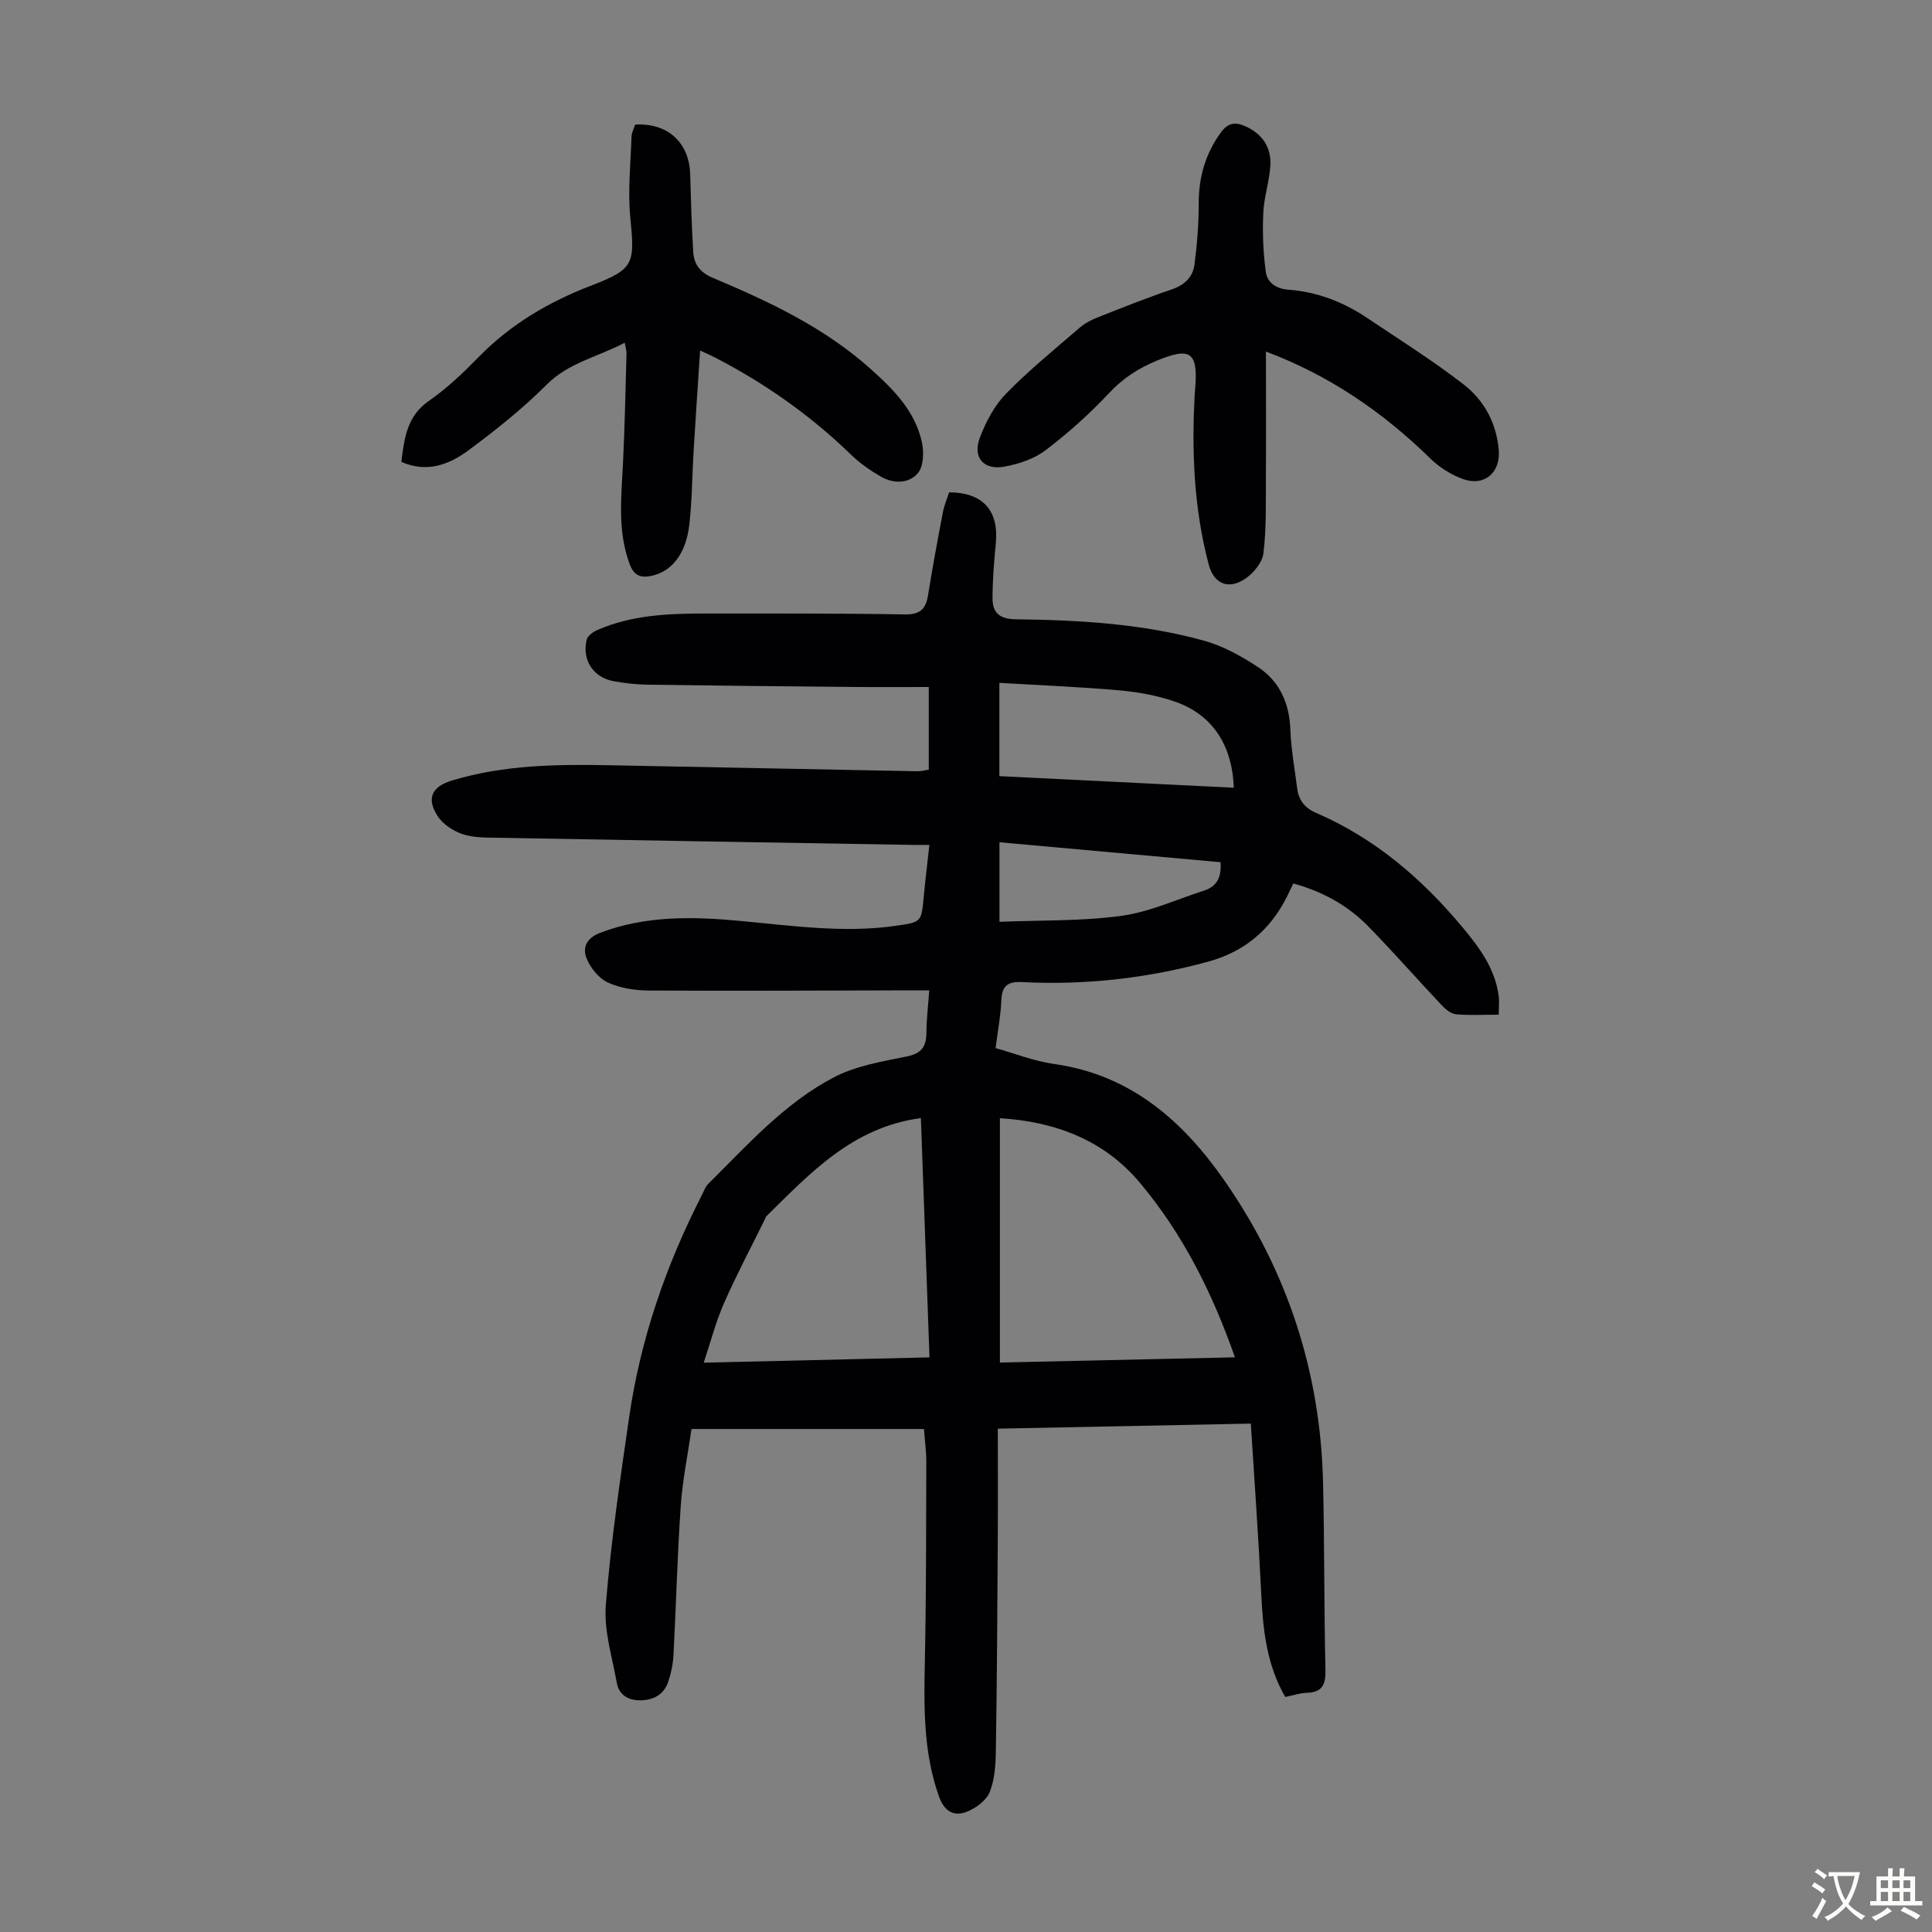 <svg enable-background="new 0 0 400 400" viewBox="0 0 400 400" xmlns="http://www.w3.org/2000/svg"><rect x="0" y="0" width="400" height="400" fill="#808080" stroke="none"/><g fill="#010103"><path d="m191.3 295.86c-16.06 0-31.71 0-48.13 0-.76 5.26-1.86 10.59-2.23 15.97-.71 10.26-.96 20.55-1.5 30.83-.1 1.87-.5 3.79-1.1 5.56-.9 2.64-3.05 3.78-5.75 3.81-2.5.03-4.44-1.08-4.89-3.62-.95-5.35-2.7-10.82-2.27-16.1 1.04-13.02 2.96-25.97 4.83-38.91 2.35-16.18 7.62-31.46 15.07-46 .4-.79.71-1.71 1.32-2.31 8.11-8.03 15.78-16.71 26.01-22.05 4.55-2.37 9.95-3.27 15.07-4.31 3.06-.62 4.05-2.02 4.07-4.89.02-2.79.36-5.57.59-8.8-1.29 0-2.49 0-3.68 0-18.13.04-36.27.14-54.4.04-2.84-.02-5.9-.49-8.45-1.66-1.86-.85-3.56-2.96-4.38-4.91-.97-2.31-.04-4.32 2.79-5.39 9.4-3.56 19.08-3.37 28.81-2.47 10.8.99 21.57 2.59 32.45 1.02 5.22-.75 5.23-.76 5.71-5.9.32-3.44.74-6.87 1.18-10.84-1.29 0-2.36.02-3.42 0-28.63-.48-57.26-.96-85.89-1.48-2.45-.04-5.04.01-7.31-.74-1.95-.65-4.08-2.04-5.18-3.72-2.39-3.67-1.23-6.13 2.94-7.39 10.76-3.26 21.82-3.38 32.92-3.16 21.14.42 42.28.84 63.42 1.24.74.01 1.49-.19 2.39-.32 0-5.59 0-11.02 0-17.12-5.24 0-10.34.04-15.45-.01-14.21-.13-28.42-.27-42.63-.47-2.34-.03-4.69-.29-7-.69-4.34-.76-6.75-4.32-5.75-8.62.19-.81 1.32-1.62 2.21-2.01 7.14-3.12 14.74-3.42 22.37-3.42 13.77 0 27.54-.05 41.3.19 3.2.05 4.35-1.14 4.81-4.02.92-5.74 1.98-11.45 3.07-17.16.27-1.41.86-2.76 1.29-4.1 7.01.04 10.32 3.78 9.66 10.59-.36 3.77-.67 7.56-.68 11.35-.01 2.99 1.46 4.31 4.85 4.35 13.09.15 26.19.91 38.88 4.41 3.99 1.1 7.84 3.23 11.32 5.54 4.43 2.95 6.42 7.48 6.62 12.92.14 4 .89 7.99 1.38 11.98.31 2.5 1.47 4.16 3.95 5.23 12.19 5.26 21.97 13.67 30.38 23.77 3.45 4.14 6.65 8.48 7.41 14.05.16 1.18.02 2.39.02 3.96-3.12 0-6.01.17-8.87-.09-1.04-.09-2.16-1.04-2.95-1.88-5.07-5.38-9.94-10.93-15.1-16.22-4.27-4.39-9.5-7.31-15.61-8.97-.48.99-.9 1.88-1.34 2.76-3.45 6.88-8.8 11.37-16.29 13.42-12.63 3.45-25.47 4.9-38.53 4.23-3.04-.16-4.18.83-4.3 3.84-.12 3.12-.73 6.21-1.18 9.83 3.99 1.11 7.96 2.7 12.07 3.28 15.92 2.22 26.78 11.84 35.43 24.32 12.93 18.65 19.74 39.48 20.29 62.22.31 12.98.2 25.97.5 38.95.07 3.05-.67 4.6-3.87 4.71-1.42.05-2.83.53-4.45.86-3.84-6.63-4.62-13.87-4.97-21.29-.56-11.59-1.4-23.18-2.16-35.31-17.81.36-34.84.7-52.38 1.05 0 8 .04 15.69-.01 23.38-.09 14.44-.17 28.88-.4 43.31-.04 2.88-.23 5.94-1.27 8.54-.69 1.73-2.83 3.31-4.68 4.06-2.72 1.1-4.71-.03-5.82-3.13-3.32-9.3-3.12-18.87-2.92-28.52.28-13.64.25-27.29.29-40.93-.01-2.13-.31-4.25-.48-6.64zm15.72-64.35v50.59c16.31-.36 32.32-.72 48.66-1.08-4.72-13.48-10.85-25.62-19.69-36.16-7.43-8.85-17.53-12.64-28.97-13.35zm-16.36-.02c-14.13 1.88-22.87 11.35-31.95 20.28-.15.15-.21.39-.31.59-2.86 5.81-5.9 11.54-8.51 17.46-1.67 3.79-2.71 7.86-4.19 12.31 16.17-.38 31.39-.74 46.74-1.1-.6-16.75-1.18-32.94-1.78-49.54zm64.78-68.4c-.31-8.92-4.51-15.21-12.27-17.86-3.66-1.25-7.58-1.96-11.44-2.3-8.19-.73-16.41-1.05-24.82-1.55v19.31c16.28.81 32.38 1.6 48.53 2.4zm-2.75 15.42c-15.31-1.38-30.49-2.75-45.76-4.13v16.47c8.56-.35 16.97-.11 25.2-1.23 5.85-.79 11.45-3.4 17.15-5.23 2.57-.82 3.67-2.66 3.41-5.88z"/><path d="m262.1 72.79c0 8.79.04 17.28-.01 25.76-.03 5.34.13 10.73-.51 16-.24 1.97-2.16 4.25-3.95 5.39-3.47 2.22-6.37.8-7.38-3.06-3.09-11.7-3.57-23.62-2.87-35.63.01-.22.04-.45.06-.67.64-7.7-.92-8.82-7.96-5.9-3.75 1.56-6.96 3.6-9.82 6.66-4.03 4.32-8.49 8.3-13.19 11.88-2.37 1.8-5.58 2.86-8.57 3.4-4.26.77-6.57-1.94-5.04-5.99 1.24-3.26 3-6.62 5.4-9.09 4.75-4.88 10.08-9.2 15.24-13.67 1.07-.92 2.4-1.63 3.73-2.15 5.09-2.01 10.18-4.04 15.36-5.8 2.64-.9 4.37-2.54 4.71-5.11.55-4.18.88-8.43.88-12.65-.01-5.47 1.38-10.33 4.61-14.76 1.49-2.04 3.05-2.19 5.18-1.2 3.44 1.6 5.23 4.34 5.05 7.98-.17 3.32-1.33 6.59-1.47 9.91-.18 4.06-.03 8.19.52 12.21.29 2.15 2.09 3.48 4.61 3.67 5.91.43 11.33 2.49 16.23 5.77 6.77 4.53 13.69 8.88 20.13 13.86 4.22 3.27 6.78 7.97 7.26 13.54.41 4.7-2.95 7.65-7.44 6.03-2.43-.88-4.84-2.4-6.69-4.21-9.87-9.66-21.01-17.28-34.07-22.17z"/><path d="m129.35 70.95c-5.58 2.96-11.6 4.1-16.21 8.72-4.95 4.96-10.51 9.39-16.16 13.57-3.98 2.95-8.61 4.73-13.89 2.38.63-4.93 1.15-9.47 5.73-12.64 3.75-2.59 7.11-5.82 10.31-9.09 6.62-6.76 14.44-11.37 23.24-14.75 9.02-3.47 9.06-4.51 8.12-14.19-.53-5.5.08-11.11.26-16.66.03-.85.5-1.69.75-2.49 6.72-.41 11.2 3.7 11.39 10.25.15 5.36.32 10.72.63 16.06.15 2.6 1.39 4.29 4.07 5.42 11.66 4.91 23.08 10.27 32.66 18.85 4.74 4.24 9.17 8.69 10.6 15.09.45 2.05.4 5-.77 6.43-1.86 2.27-5.08 2.3-7.73.77-2.19-1.27-4.33-2.77-6.15-4.53-8.42-8.17-17.89-14.83-28.3-20.19-.77-.39-1.56-.73-2.95-1.37-.47 7.17-.93 13.93-1.34 20.68-.31 5.13-.31 10.3-.9 15.4-.71 6.11-3.69 9.68-7.82 10.56-2.37.5-3.68-.12-4.56-2.51-2.52-6.87-1.68-13.89-1.34-20.92.36-7.48.51-14.98.72-22.47.03-.63-.18-1.27-.36-2.37z"/></g><path d="m377.9 391.2c-.2.3-.4.5-.6.8-.7-.6-1.4-1-2.2-1.5.2-.3.4-.5.5-.8.6.4 1.4.8 2.3 1.5zm-1.8 6.1c-.2-.2-.5-.4-.9-.6.4-.6.8-1.2 1.2-1.9s.7-1.3.9-1.9c.3.3.5.5.8.7-.7 1.3-1.4 2.6-2 3.7zm2.2-9c-.3.3-.5.5-.6.8-.6-.6-1.3-1.1-2-1.5.3-.3.5-.5.6-.7.6.5 1.3.9 2 1.4zm.3.2v-.9h2 4.5c-.3 1.3-.6 2.5-1 3.6s-.9 2.1-1.4 3c.4.5 1 1 1.6 1.4s1.2.8 1.9 1.1c-.3.2-.5.4-.8.8-.4-.3-1-.7-1.6-1.2s-1.2-1.1-1.6-1.6c-.5.6-1.1 1.1-1.7 1.6s-1.4.9-2.1 1.4c-.1-.3-.3-.5-.7-.8.6-.2 1.2-.5 1.9-1s1.4-1.1 2-1.8c-.5-.8-.9-1.6-1.2-2.5s-.6-2-.8-3.2c-.4.1-.7.1-1 .1zm2.5 2.7c.3 1 .7 1.7 1 2.2.3-.5.6-1.1 1-2s.6-1.9.9-3h-3.2-.4c.1.9.3 1.8.7 2.8z" fill="#fcfbfa"/><path d="m396.5 388.5v1.5 3.6h1.5v.9c-.4 0-1 0-1.7 0h-7.9c-.5 0-.9 0-1.2 0v-.9h1.3v-3.5c0-.7 0-1.2 0-1.6h2.4c0-.8 0-1.4 0-1.7h1c0 .3-.1.8-.1 1.7h1.5c0-.8 0-1.4 0-1.7h1c0 .3-.1.9-.1 1.7zm-8.2 9.2c-.2-.3-.5-.5-.8-.8.8-.3 1.4-.6 1.9-.9s1-.7 1.4-1.1c.3.3.6.5.9.8-1.6 1-2.8 1.6-3.4 2zm2.6-6.8v-1.6h-1.5v1.6zm0 2.7v-1.9h-1.5v1.9zm2.4-2.7v-1.6h-1.5v1.6zm0 2.7v-1.9h-1.5v1.9zm.2 2 .7-.8c.4.2.9.5 1.6.8s1.3.7 1.8 1c-.3.3-.5.5-.8.8-.4-.3-1.5-1-3.3-1.8zm2-4.7v-1.6h-1.4v1.6zm0 2.7v-1.9h-1.4v1.9z" fill="#fcfbfa"/></svg>